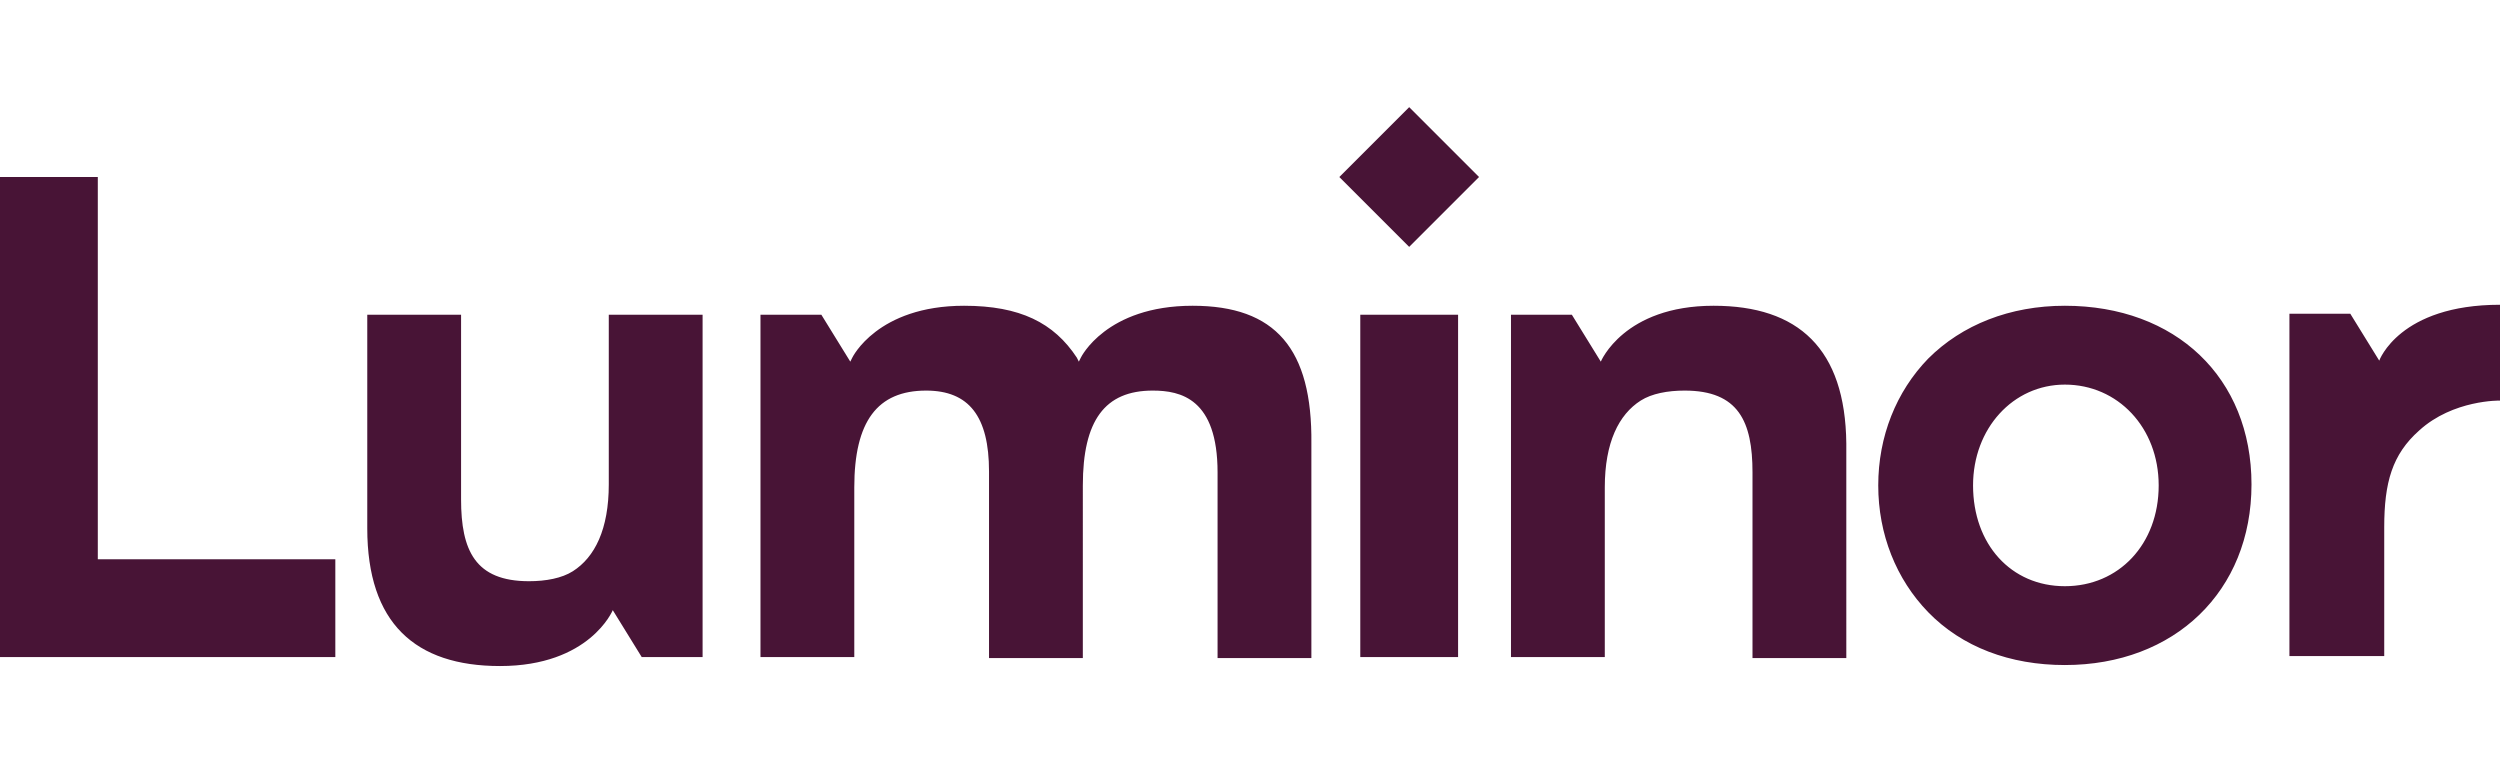 <?xml version="1.0" encoding="utf-8"?>
<!-- Generator: Adobe Illustrator 22.0.1, SVG Export Plug-In . SVG Version: 6.00 Build 0)  -->
<svg version="1.1" id="Layer_1" width="97px" height="30px" xmlns="http://www.w3.org/2000/svg" xmlns:xlink="http://www.w3.org/1999/xlink" x="0px" y="0px"
	 viewBox="0 0 250.5 56" style="enable-background:new 0 0 250.5 56;" xml:space="preserve">
<style type="text/css">
	.st0{fill:#481436;}
</style>
<g>
	<path class="st0" d="M238.9,55.1v-13c0-4.5,0.8-7.3,3.5-9.7c3.4-3.1,8.1-3,8.1-3v-9.6c-10.1,0-12.1,5.6-12.1,5.6l-2.9-4.7h-6.1V55
		h9.5V55.1z M50.1,56L50.1,56c9,0,11.3-5.6,11.3-5.6l2.9,4.7h6.1V20.8H61v17c0,4.5-1.4,7.3-3.6,8.7c-1.1,0.7-2.7,1-4.4,1
		c-5.4,0-6.8-3.1-6.8-8.2V20.8h-9.4v21.4C36.8,51.7,41.6,56,50.1,56 M171.7,19.9L171.7,19.9c-9,0-11.3,5.6-11.3,5.6l-2.9-4.7h-6.1
		v34.3h9.4v-17c0-4.5,1.4-7.3,3.6-8.7c1.1-0.7,2.7-1,4.4-1c5.4,0,6.8,3.1,6.8,8.2v18.6h9.4V33.7C184.9,24.2,180.2,19.9,171.7,19.9
		 M119.5,19.9c-8.7,0-11.2,5.2-11.2,5.2l-0.2,0.4l-0.2-0.4c-2.3-3.5-5.7-5.2-11.3-5.2c-8.7,0-11.2,5.2-11.2,5.2l-0.2,0.4l-2.9-4.7
		h-6.1v4.7v7.1v22.5h9.4v-17c0-6.6,2.3-9.7,7.2-9.7c4.3,0,6.3,2.6,6.3,8.1v18.7h9.4V37.9c0-6.5,2.2-9.5,7-9.5c2.8,0,6.5,0.8,6.5,8.2
		v18.6h9.4V33.7C131.5,24.2,127.8,19.9,119.5,19.9 M9.8,45.3V7H0v48.1h33.6v-9.8H9.8z M134.2,7l7,7l7-7l-7-7L134.2,7z M136.3,20.8
		h9.8v34.3h-9.8V20.8z M206.9,19.9c-5.5,0-10.3,1.9-13.7,5.3c-3.2,3.3-5,7.8-5,12.7s1.8,9.4,5,12.7c3.4,3.5,8.2,5.3,13.7,5.3
		c11,0,18.7-7.4,18.7-18.1S218,19.9,206.9,19.9 M206.9,48c-5.4,0-9.2-4.2-9.2-10.1c0-5.7,4-10.1,9.2-10.1c5.3,0,9.4,4.3,9.4,10.1
		C216.3,43.8,212.3,48,206.9,48"/>
</g>
</svg>
